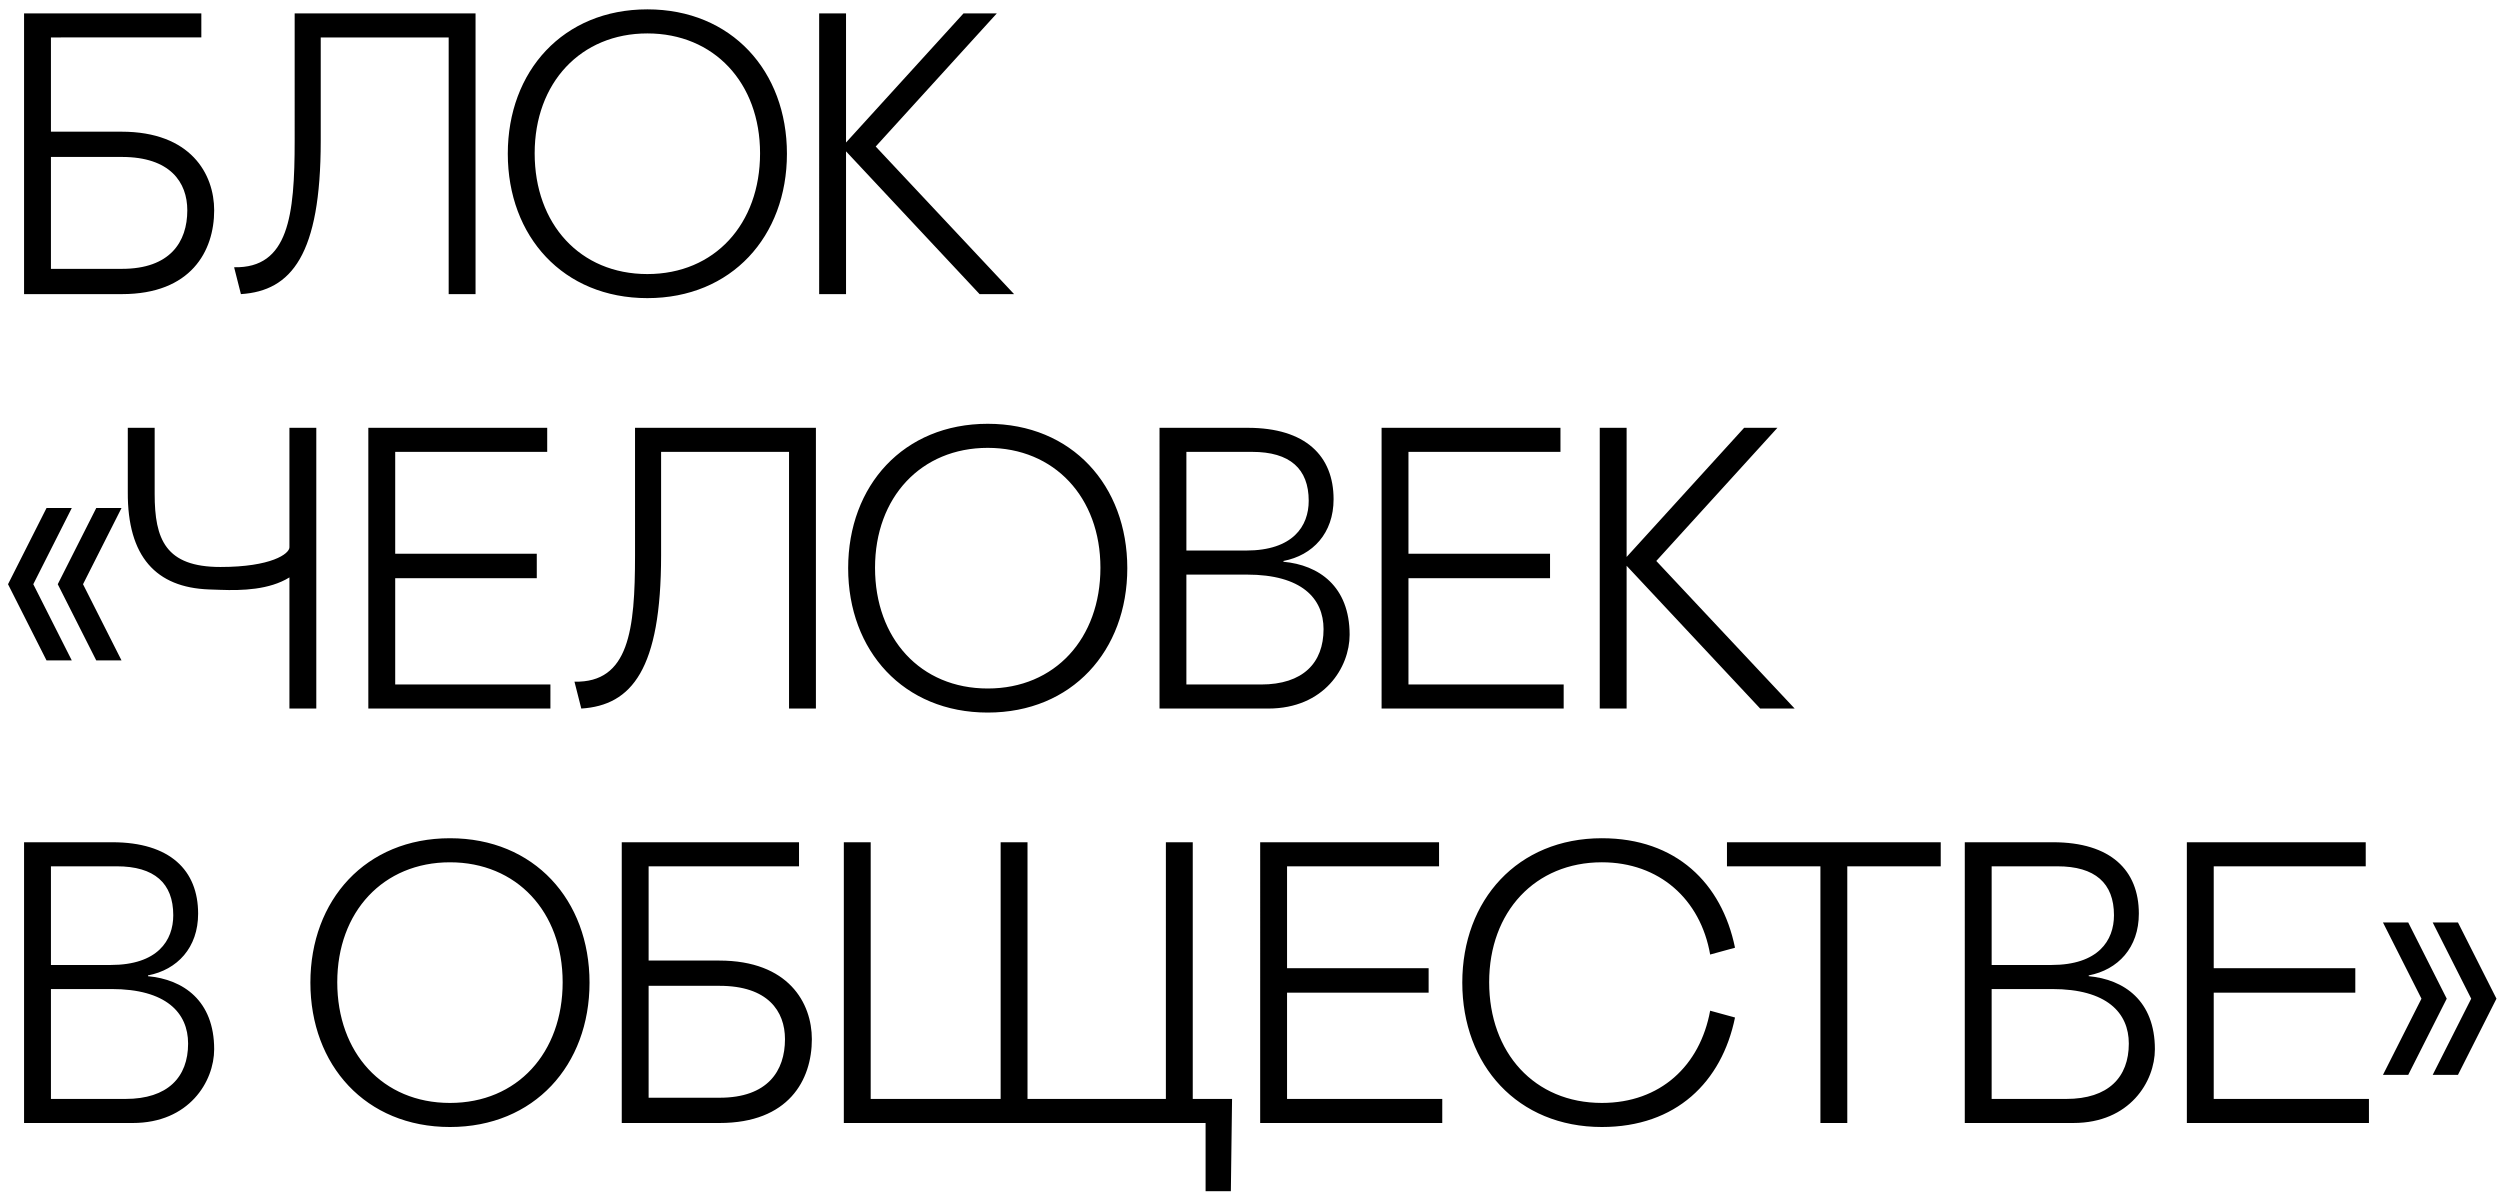 <?xml version="1.0" encoding="UTF-8"?> <svg xmlns="http://www.w3.org/2000/svg" width="187" height="90" fill="none"><path fill="#000" d="M3.81 9.85h5.28c5.19 0 6.93 3.18 6.93 5.88 0 3.06-1.74 6.27-6.9 6.27H1.8V1h13.26v1.8H3.81zm0 10.26h5.31c3.6 0 4.89-2.01 4.89-4.38 0-2.1-1.29-3.99-4.89-3.99H3.81zM33.561 22V2.8h-9.57v7.74c0 8.52-2.19 11.22-5.97 11.46l-.51-2.01c4.08.09 4.53-3.87 4.53-9.45V1h13.53v21zm4.422-10.5c0-6.18 4.14-10.8 10.44-10.8s10.44 4.62 10.44 10.8-4.14 10.8-10.44 10.8-10.44-4.62-10.44-10.8m2.01-.03c0 5.28 3.39 9.03 8.43 9.03s8.43-3.75 8.43-9.03-3.45-8.97-8.43-8.97-8.43 3.69-8.43 8.97m25.51-.51L75.853 22h-2.58l-9.99-10.68V22h-2.01V1h2.01v9.66L72.073 1h2.49zM3.48 38h1.89l-2.88 5.7 2.88 5.7H3.48L.6 43.7zm3.72 0h1.89l-2.88 5.7 2.88 5.7H7.2l-2.88-5.7zm14.449 2.94V32h2.01v21h-2.01v-9.81c-1.5.93-3.54.99-5.16.93l-.87-.03c-3.93-.15-6.09-2.43-6.06-7.29V32h2.01v4.95c0 3.39.81 5.46 4.92 5.46 3.81 0 5.16-.99 5.16-1.47M27.551 32h13.38v1.8h-11.37v7.62h10.59v1.83h-10.59v7.95h11.61V53h-13.62zM59.02 53V33.8h-9.57v7.74c0 8.52-2.19 11.22-5.97 11.46l-.51-2.01c4.08.09 4.53-3.87 4.53-9.45V32h13.53v21zm4.422-10.5c0-6.18 4.14-10.8 10.44-10.8s10.44 4.62 10.44 10.8-4.14 10.8-10.44 10.8-10.44-4.62-10.44-10.8m2.01-.03c0 5.28 3.39 9.03 8.43 9.03s8.43-3.75 8.43-9.03-3.45-8.97-8.43-8.97-8.43 3.69-8.43 8.97m30.55-.51v.06c2.64.24 4.95 1.83 4.95 5.46 0 2.43-1.89 5.52-6.09 5.52h-8.13V32h6.6c4.32 0 6.42 2.1 6.42 5.34 0 2.55-1.56 4.2-3.75 4.62m-2.34-8.16h-4.92v7.38h4.47c3.51 0 4.68-1.83 4.68-3.72 0-2.4-1.41-3.66-4.23-3.66m.66 17.4c3.15 0 4.68-1.62 4.68-4.14 0-2.31-1.65-4.08-5.73-4.08h-4.53v8.22zm9.021-19.2h13.38v1.8h-11.37v7.62h10.59v1.83h-10.59v7.95h11.61V53h-13.62zm20.548 9.96L134.241 53h-2.58l-9.99-10.68V53h-2.01V32h2.01v9.66l8.79-9.66h2.49zm-112.821 31v.06c2.64.24 4.95 1.83 4.95 5.46 0 2.43-1.89 5.52-6.09 5.52H1.8V63h6.6c4.32 0 6.42 2.1 6.42 5.34 0 2.55-1.56 4.2-3.75 4.62M8.73 64.8H3.81v7.38h4.47c3.51 0 4.68-1.83 4.68-3.72 0-2.4-1.41-3.66-4.23-3.66m.66 17.4c3.15 0 4.68-1.62 4.68-4.14 0-2.31-1.65-4.08-5.73-4.08H3.81v8.22zm13.827-8.7c0-6.18 4.14-10.8 10.44-10.8s10.44 4.62 10.44 10.8-4.14 10.8-10.44 10.8-10.44-4.62-10.44-10.8m2.01-.03c0 5.28 3.39 9.03 8.43 9.03s8.43-3.75 8.43-9.03-3.45-8.97-8.43-8.97-8.43 3.69-8.43 8.97m23.29-1.62h5.28c5.19 0 6.93 3.18 6.93 5.88 0 3.06-1.74 6.27-6.9 6.27h-7.32V63h13.26v1.8h-11.25zm0 10.26h5.31c3.6 0 4.89-2.01 4.89-4.38 0-2.1-1.29-3.99-4.89-3.99h-5.31zM90.178 84h-27.06V63h2.01v19.2h9.72V63h2.01v19.2h10.35V63h2.01v19.2h2.94l-.09 6.9h-1.89zm4.083-21h13.38v1.8h-11.37v7.62h10.59v1.83h-10.59v7.95h11.61V84h-13.62zm33.658 12.6 1.86.51c-.99 4.83-4.41 8.19-9.96 8.19-6.3 0-10.44-4.62-10.44-10.8s4.14-10.8 10.44-10.8c5.55 0 8.97 3.36 9.96 8.19l-1.86.51c-.72-4.14-3.81-6.9-8.1-6.9-4.98 0-8.43 3.69-8.43 8.97s3.39 9.03 8.43 9.03c4.38 0 7.35-2.79 8.1-6.9m1.258-12.6h15.99v1.8h-6.99V84h-2.01V64.8h-6.99zm27.059 9.96v.06c2.64.24 4.95 1.83 4.95 5.46 0 2.43-1.89 5.52-6.09 5.52h-8.13V63h6.6c4.32 0 6.42 2.1 6.42 5.34 0 2.55-1.56 4.2-3.75 4.62m-2.34-8.16h-4.92v7.38h4.47c3.51 0 4.68-1.83 4.68-3.72 0-2.4-1.41-3.66-4.23-3.66m.66 17.4c3.15 0 4.68-1.62 4.68-4.14 0-2.31-1.65-4.08-5.73-4.08h-4.53v8.22zm9.021-19.2h13.38v1.8h-11.37v7.62h10.59v1.83h-10.59v7.95h11.61V84h-13.62zm14.669 6h1.89l2.88 5.7-2.88 5.7h-1.89l2.88-5.7zm3.72 0h1.89l2.88 5.7-2.88 5.7h-1.89l2.88-5.7z"></path></svg> 